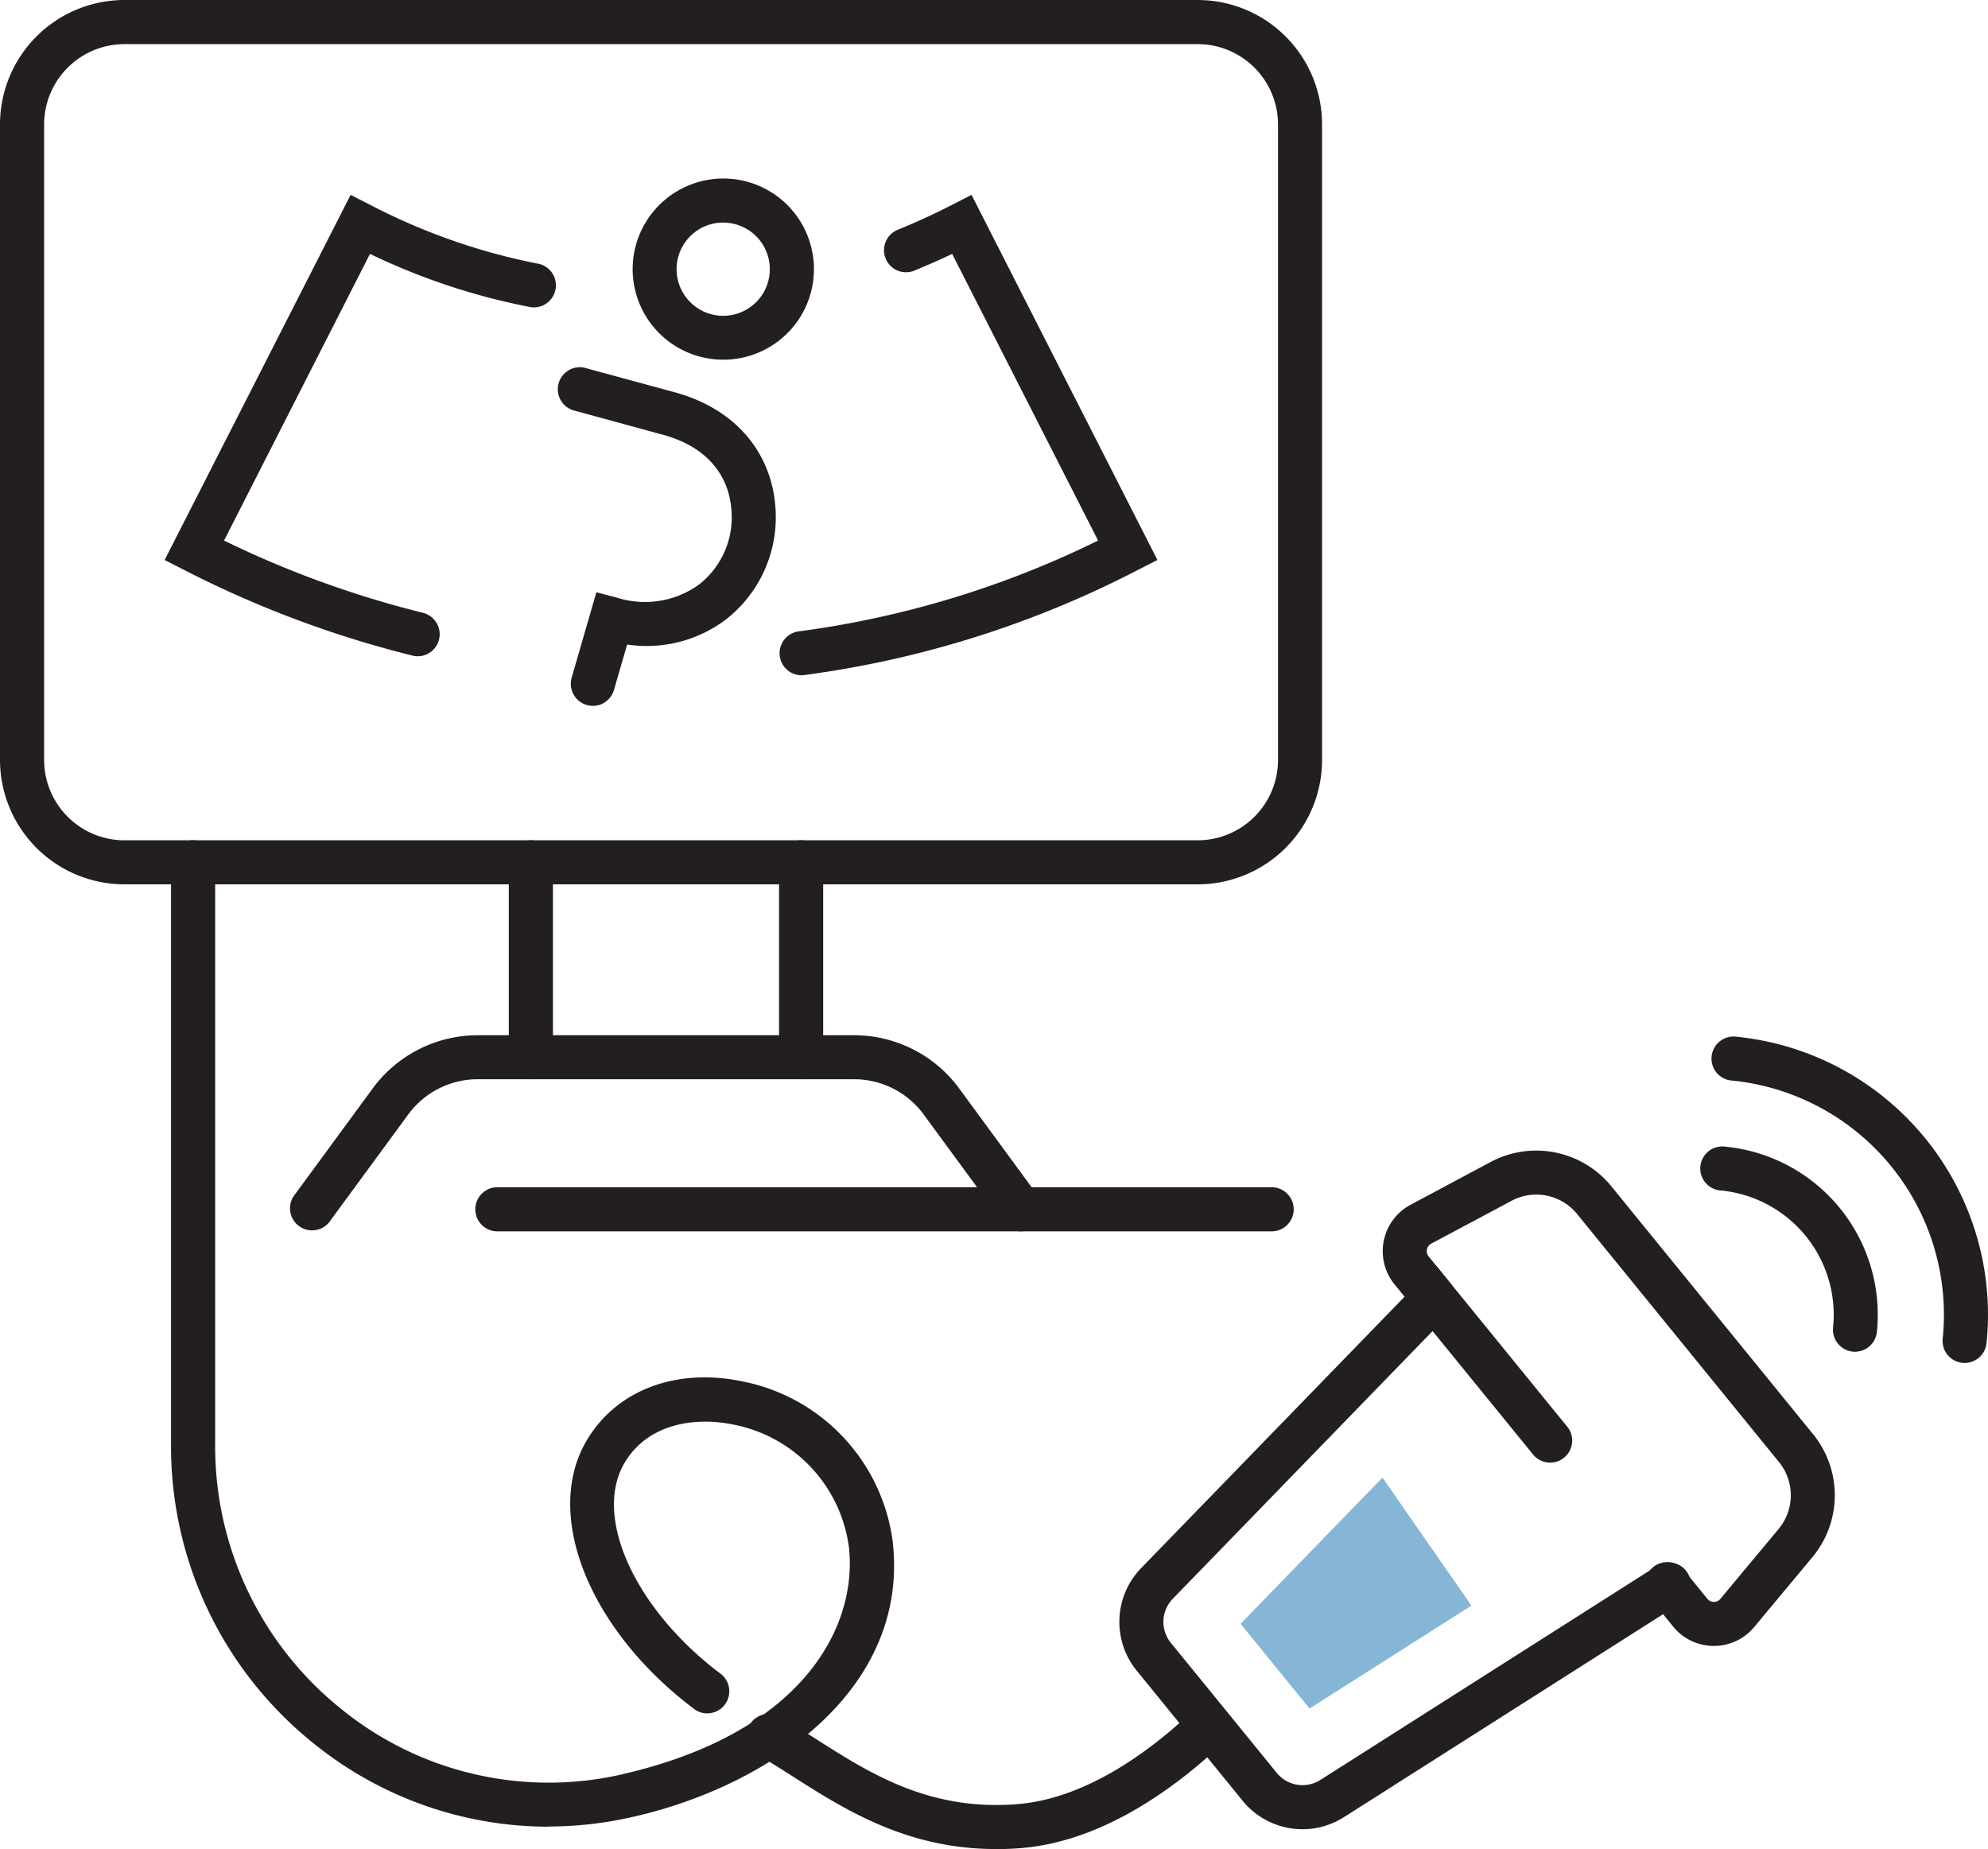 <svg id="Group_10" data-name="Group 10" xmlns="http://www.w3.org/2000/svg" xmlns:xlink="http://www.w3.org/1999/xlink" width="117.152" height="108.954" viewBox="0 0 117.152 108.954">
  <defs>
    <clipPath id="clip-path">
      <rect id="Rectangle_6" data-name="Rectangle 6" width="117.152" height="108.954" fill="none"/>
    </clipPath>
  </defs>
  <g id="Group_9" data-name="Group 9" transform="translate(0 0)" clip-path="url(#clip-path)">
    <path id="Path_62" data-name="Path 62" d="M87.03,119.392a4.547,4.547,0,0,1-3.531-1.677l-6.243-7.669a4.55,4.55,0,0,1,.263-6.04L94.864,86.137l7.809,9.591a1.3,1.3,0,0,1-2.013,1.639l-5.967-7.328L79.382,105.815a1.954,1.954,0,0,0-.113,2.593l6.244,7.668a1.955,1.955,0,0,0,2.563.415l19.782-12.579a1.3,1.3,0,1,1,1.393,2.191L89.467,118.682a4.535,4.535,0,0,1-2.437.71" transform="translate(-10.272 -11.606)" fill="#231f20"/>
    <path id="Path_63" data-name="Path 63" d="M113.687,107.544h-.018a3.086,3.086,0,0,1-2.382-1.141l-1.322-1.623a1.3,1.3,0,1,1,2.013-1.64l1.322,1.624a.5.5,0,0,0,.385.184.474.474,0,0,0,.387-.18l3.432-4.119a3.1,3.1,0,0,0,.022-3.937l-11.9-14.621a3.1,3.1,0,0,0-3.862-.776L97.032,83.84a.5.5,0,0,0-.151.757L98.2,86.22a1.3,1.3,0,0,1-2.013,1.639l-1.321-1.623a3.1,3.1,0,0,1,.941-4.685l4.73-2.526a5.706,5.706,0,0,1,7.1,1.426l11.9,14.621a5.7,5.7,0,0,1-.042,7.239l-3.432,4.119a3.088,3.088,0,0,1-2.379,1.114" transform="translate(-12.689 -10.558)" fill="#231f20"/>
    <path id="Path_64" data-name="Path 64" d="M26.139,40.458a1.3,1.3,0,0,1-.308-.037,62.24,62.24,0,0,1-13.462-5.046l-1.156-.589L22.172,13.271l1.157.59a36.753,36.753,0,0,0,9.807,3.45,1.3,1.3,0,1,1-.483,2.55,38.575,38.575,0,0,1-9.339-3.113l-8.6,16.892A59.094,59.094,0,0,0,26.445,37.9a1.3,1.3,0,0,1-.306,2.559" transform="translate(-1.511 -1.788)" fill="#231f20"/>
    <path id="Path_65" data-name="Path 65" d="M54.356,41.579a1.3,1.3,0,0,1-.16-2.585,56.784,56.784,0,0,0,17.663-5.354l-8.6-16.891c-.711.337-1.429.656-2.146.95a1.3,1.3,0,1,1-.986-2.4c1.045-.429,2.093-.912,3.116-1.435l1.158-.593L75.356,34.785l-1.156.589a59.8,59.8,0,0,1-19.68,6.194,1.318,1.318,0,0,1-.164.01" transform="translate(-7.149 -1.788)" fill="#231f20"/>
    <path id="Path_66" data-name="Path 66" d="M40.038,44.956A1.3,1.3,0,0,1,38.791,43.3l1.458-5.038,1.225.324a5.446,5.446,0,0,0,4.832-.784,5.021,5.021,0,0,0,1.916-4.1c-.066-2.393-1.553-4.083-4.188-4.756l-5.2-1.42a1.3,1.3,0,0,1,.684-2.5L44.7,26.435c3.725.952,6.02,3.644,6.118,7.2a7.631,7.631,0,0,1-2.92,6.22,7.729,7.729,0,0,1-5.837,1.487l-.777,2.681a1.3,1.3,0,0,1-1.245.937" transform="translate(-5.104 -3.365)" fill="#231f20"/>
    <path id="Path_67" data-name="Path 67" d="M48.442,22.833a5.336,5.336,0,0,1-2.42-10.1,5.338,5.338,0,1,1,2.42,10.1m-.011-8.081a2.747,2.747,0,1,0,2.447,1.51l0,0a2.744,2.744,0,0,0-2.445-1.506" transform="translate(-5.807 -1.638)" fill="#231f20"/>
    <path id="Path_68" data-name="Path 68" d="M70.581,52.11H7.328A7.337,7.337,0,0,1,0,44.781V7.328A7.336,7.336,0,0,1,7.328,0H70.581a7.336,7.336,0,0,1,7.328,7.328V44.781a7.337,7.337,0,0,1-7.328,7.329M7.328,2.6A4.737,4.737,0,0,0,2.6,7.328V44.781a4.738,4.738,0,0,0,4.732,4.733H70.581a4.738,4.738,0,0,0,4.732-4.733V7.328A4.737,4.737,0,0,0,70.581,2.6Z" transform="translate(0 0)" fill="#231f20"/>
    <path id="Path_69" data-name="Path 69" d="M35.953,71.3a1.3,1.3,0,0,1-1.3-1.3V58.523a1.3,1.3,0,0,1,2.6,0V70.007a1.3,1.3,0,0,1-1.3,1.3" transform="translate(-4.669 -7.711)" fill="#231f20"/>
    <path id="Path_70" data-name="Path 70" d="M54.358,71.3a1.3,1.3,0,0,1-1.3-1.3V58.523a1.3,1.3,0,1,1,2.6,0V70.007a1.3,1.3,0,0,1-1.3,1.3" transform="translate(-7.149 -7.711)" fill="#231f20"/>
    <path id="Path_71" data-name="Path 71" d="M62.8,82.056a1.294,1.294,0,0,1-1.047-.53L57.081,75.16A5.08,5.08,0,0,0,53,73.093H30.8a5.079,5.079,0,0,0-4.081,2.067l-4.671,6.366a1.3,1.3,0,0,1-2.093-1.535l4.671-6.366A7.682,7.682,0,0,1,30.8,70.5H53a7.683,7.683,0,0,1,6.174,3.128l4.67,6.366A1.3,1.3,0,0,1,62.8,82.056" transform="translate(-2.656 -9.499)" fill="#231f20"/>
    <path id="Path_72" data-name="Path 72" d="M79.3,83.452H33.672a1.3,1.3,0,1,1,0-2.6H79.3a1.3,1.3,0,1,1,0,2.6" transform="translate(-4.362 -10.895)" fill="#231f20"/>
    <path id="Path_73" data-name="Path 73" d="M124.93,90.172a1.168,1.168,0,0,1-.134-.007,1.3,1.3,0,0,1-1.159-1.423,7.358,7.358,0,0,0-6.579-8.069,1.3,1.3,0,1,1,.256-2.583,9.952,9.952,0,0,1,8.905,10.916,1.3,1.3,0,0,1-1.289,1.166" transform="translate(-15.615 -10.521)" fill="#231f20"/>
    <path id="Path_74" data-name="Path 74" d="M131.493,89.825a1.17,1.17,0,0,1-.134-.007,1.3,1.3,0,0,1-1.159-1.423,13.868,13.868,0,0,0-12.38-15.207,1.3,1.3,0,1,1,.264-2.582,16.464,16.464,0,0,1,14.7,18.054,1.3,1.3,0,0,1-1.289,1.165" transform="translate(-15.718 -9.513)" fill="#231f20"/>
    <path id="Path_75" data-name="Path 75" d="M33.89,115.348a22.019,22.019,0,0,1-13.828-4.9A22.413,22.413,0,0,1,11.649,92.9V58.523a1.3,1.3,0,0,1,2.6,0V92.9a19.828,19.828,0,0,0,7.444,15.523A19.38,19.38,0,0,0,38.067,112.3l.414-.1c10.528-2.486,13.642-8.745,13.111-13.35a8.489,8.489,0,0,0-6.8-7.195c-2.192-.46-5.031-.108-6.425,2.268-1.868,3.188.645,8.658,5.72,12.454a1.3,1.3,0,0,1-1.555,2.078c-6.219-4.651-8.973-11.462-6.4-15.844,1.749-2.984,5.275-4.324,9.2-3.5a11.085,11.085,0,0,1,8.844,9.437c.976,8.48-6.874,14.233-15.088,16.172l-.454.1a22.04,22.04,0,0,1-4.741.517" transform="translate(-1.57 -7.711)" fill="#231f20"/>
    <path id="Path_76" data-name="Path 76" d="M65.548,124.623c-5.25,0-8.914-2.334-11.909-4.242-.72-.459-1.4-.892-2.039-1.251a1.3,1.3,0,1,1,1.268-2.264c.7.395,1.414.847,2.166,1.326,3.1,1.975,6.612,4.21,11.808,3.782,4.014-.331,7.73-3.085,10.141-5.335a1.3,1.3,0,0,1,1.772,1.9c-2.712,2.532-6.942,5.632-11.7,6.026q-.775.064-1.507.062" transform="translate(-6.863 -15.669)" fill="#231f20"/>
    <path id="Path_77" data-name="Path 77" d="M88.554,114.232l9.541-6.066-5.243-7.541L84.49,109.24Z" transform="translate(-11.384 -13.558)" fill="#85B6D6"/>
  </g>
</svg>
